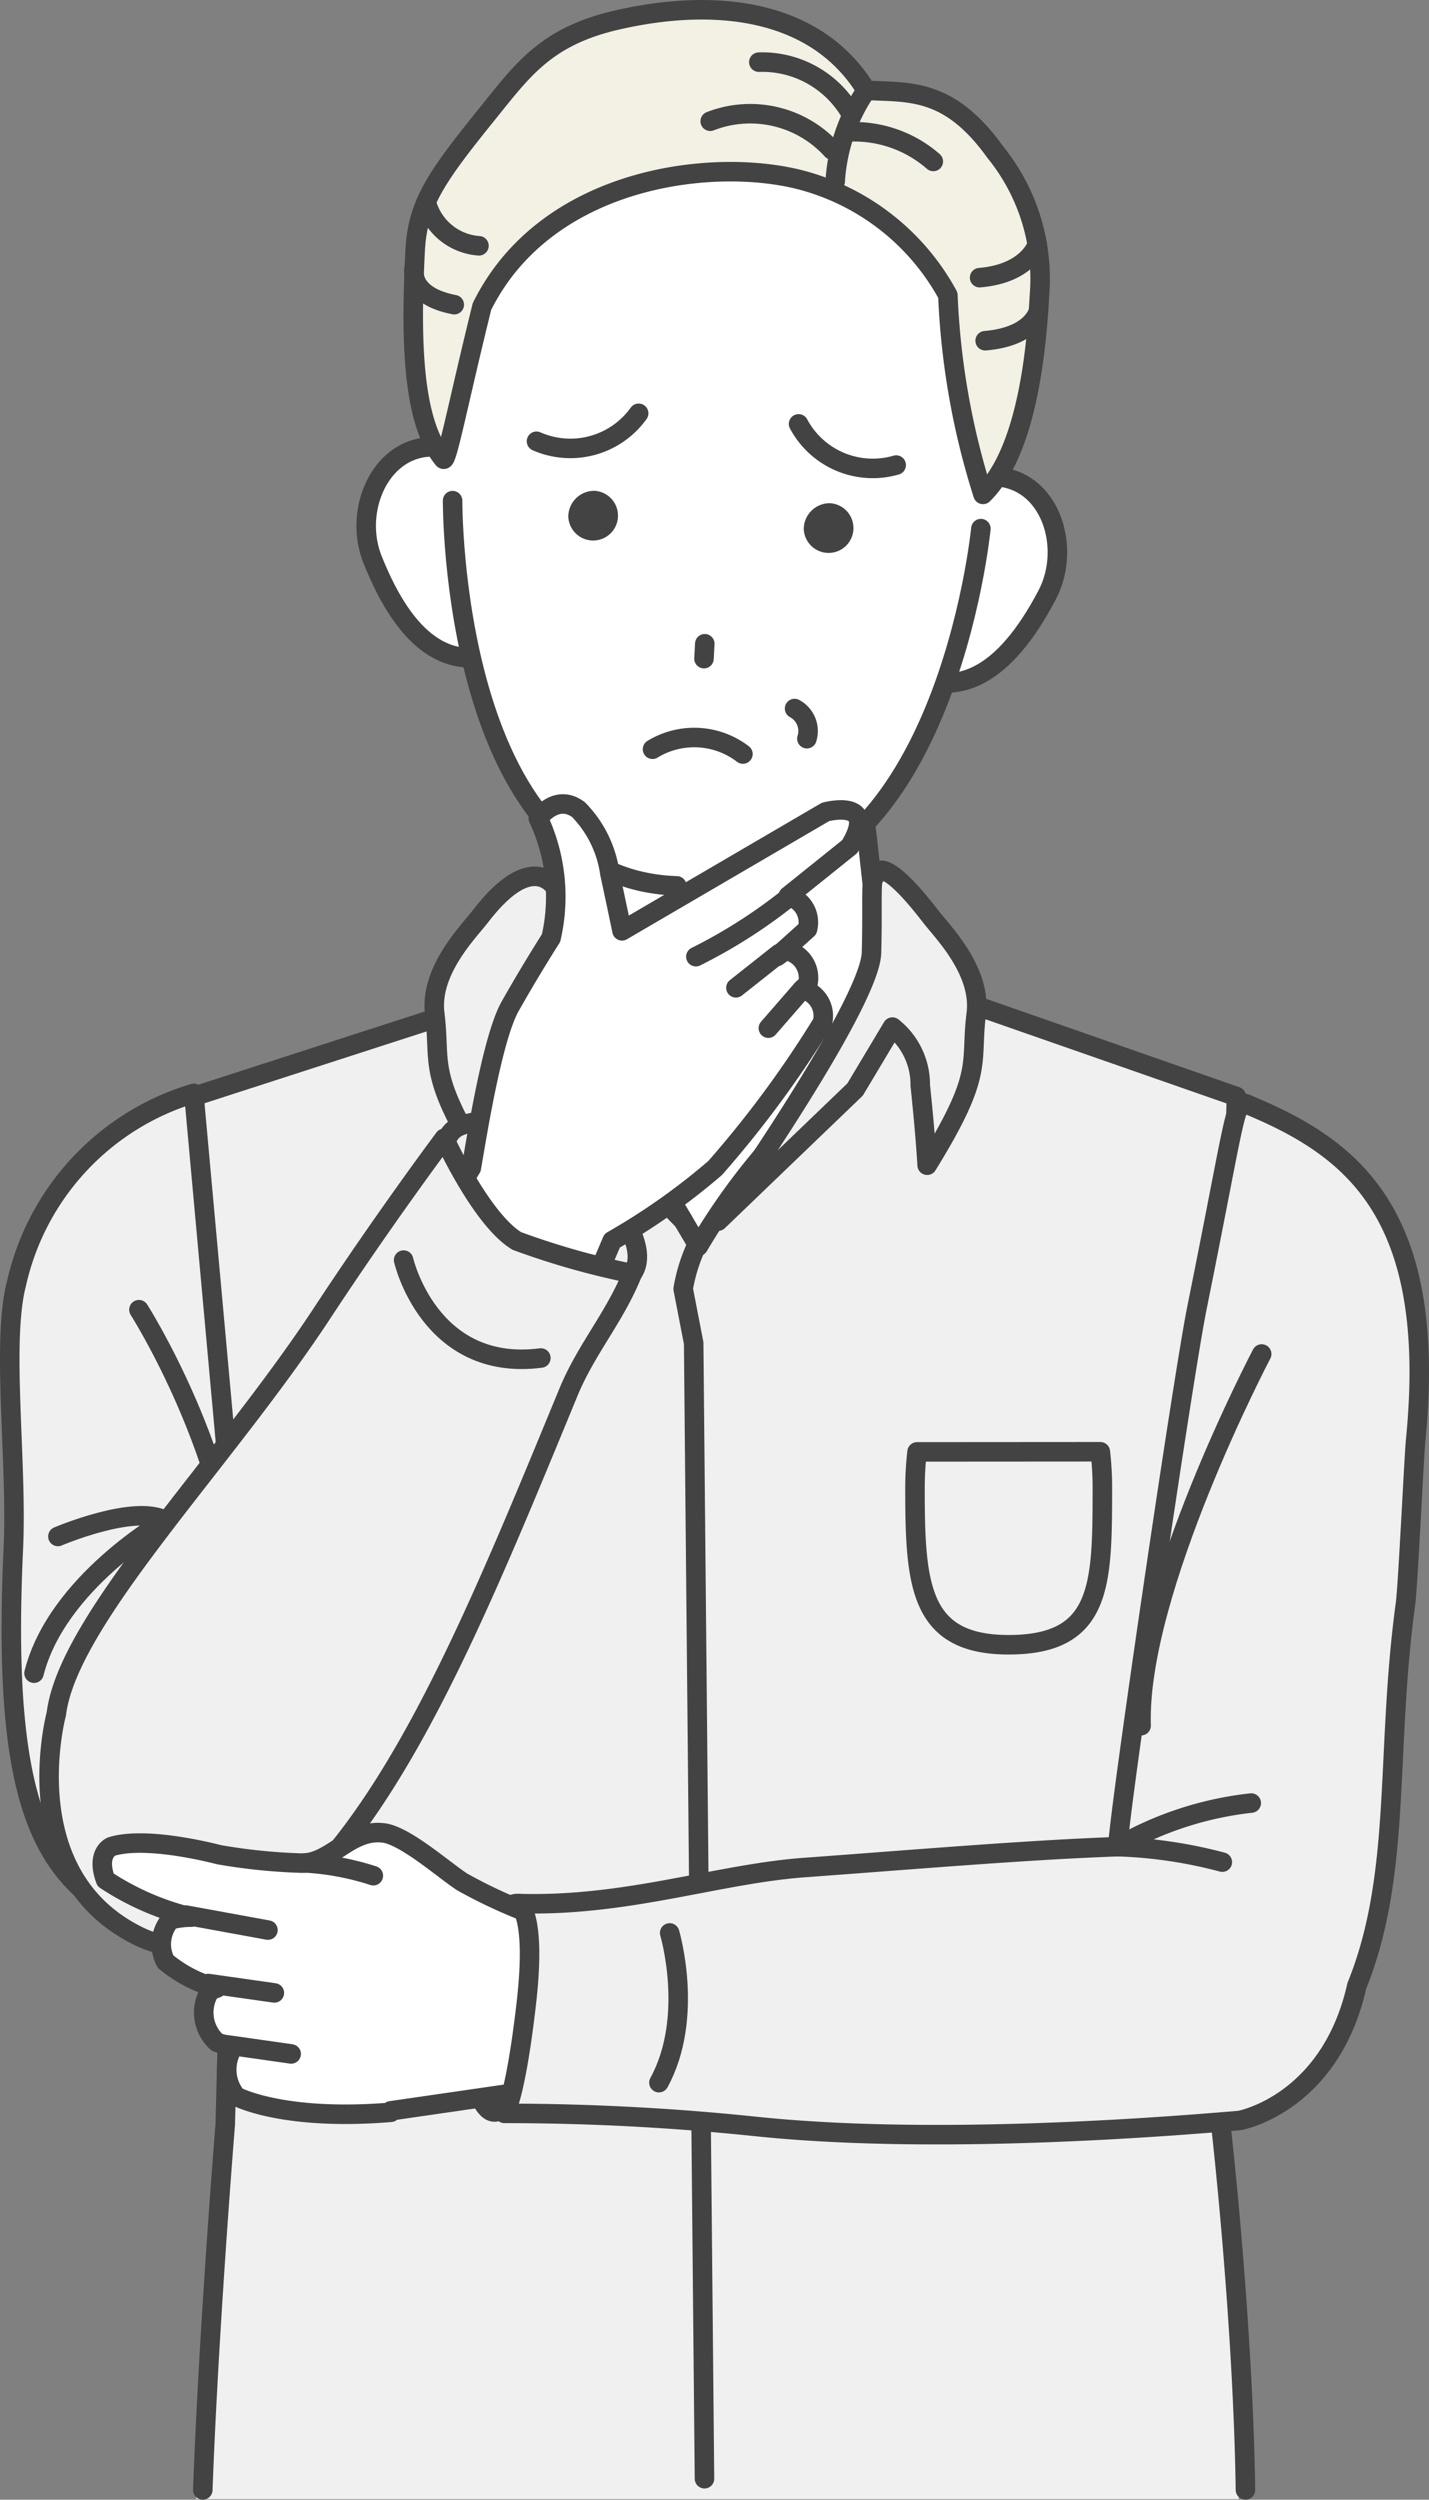 <svg id="other_man" xmlns="http://www.w3.org/2000/svg" xmlns:xlink="http://www.w3.org/1999/xlink" width="58.001" height="101.398" viewBox="0 0 58.001 101.398">
  <rect x="0" y="0" width="58.001" height="101.398" fill="#808080" stroke="none"/>
  <defs>
    <clipPath id="clip-path">
      <rect id="長方形_214" data-name="長方形 214" width="58.001" height="101.398" transform="translate(0 0)" fill="none"/>
    </clipPath>
  </defs>
  <g id="グループ_252" data-name="グループ 252" clip-path="url(#clip-path)">
    <path id="パス_989" data-name="パス 989" d="M8.873,86.3s-.665,8.392-.911,15.074h42.32c-.07-4.841-.551-11-1-15.074a28.4,28.4,0,0,1-.141-5.353L49.909,44.6,37.5,40.265H20.982L7.471,44.633,8.992,81.671Z" fill="#f0f0f1"/>
    <path id="パス_990" data-name="パス 990" d="M28.594,100.545l-.439-46.063-.426-2.2a6.754,6.754,0,0,1,.677-2.016" fill="none" stroke="#434343" stroke-linecap="round" stroke-linejoin="round" stroke-width="0.792"/>
    <path id="パス_991" data-name="パス 991" d="M50.551,101c-.069-4.84-.551-10.747-1-14.816a28.507,28.507,0,0,1-.141-5.353l.772-36.352L37.772,40.149H21.252L7.74,44.517,9.262,81.555l-.12,4.631S8.478,94.321,8.231,101" fill="none" stroke="#434343" stroke-linecap="round" stroke-linejoin="round" stroke-width="0.792"/>
    <path id="パス_992" data-name="パス 992" d="M37.222,58.894a13.035,13.035,0,0,0-.084,1.472c0,3.909.166,6.351,3.8,6.351,3.806,0,3.8-2.447,3.806-6.356a13.039,13.039,0,0,0-.083-1.472Z" fill="none" stroke="#434343" stroke-linecap="round" stroke-linejoin="round" stroke-width="0.792"/>
    <path id="パス_993" data-name="パス 993" d="M34.878,42.291a29.113,29.113,0,0,1-3.09,3.643,26.8,26.8,0,0,0-3.441,4.619L23.53,42.432a17.512,17.512,0,0,1-.952-4.326c0-1.139.952-6.149.952-6.149H34.96s.632,5.344.632,5.884a38.361,38.361,0,0,1-.714,4.45" fill="#fff"/>
    <path id="パス_994" data-name="パス 994" d="M34.878,42.291a29.113,29.113,0,0,1-3.09,3.643,26.8,26.8,0,0,0-3.441,4.619L23.53,42.432a17.512,17.512,0,0,1-.952-4.326c0-1.139.952-6.149.952-6.149H34.96s.632,5.344.632,5.884A38.361,38.361,0,0,1,34.878,42.291Z" fill="none" stroke="#434343" stroke-linecap="round" stroke-linejoin="round" stroke-width="0.792"/>
    <path id="パス_995" data-name="パス 995" d="M22.564,36.043s-.908-1.672-3.062,1.124c-.486.632-2.074,2.209-1.856,3.955.26,2.08-.341,2.374,1.994,6.143,0,0,.057-1.119.279-3.235a2.98,2.98,0,0,1,1.13-2.369l1.515,2.532,5.165,5.318S22.557,41.176,22.5,39.05c-.056-2.08.252-2.952.065-3.007" fill="#f0f0f1"/>
    <path id="パス_996" data-name="パス 996" d="M22.564,36.043s-.908-1.672-3.062,1.124c-.486.632-2.074,2.209-1.856,3.955.26,2.08-.341,2.374,1.994,6.143,0,0,.057-1.119.279-3.235a2.98,2.98,0,0,1,1.13-2.369l1.515,2.532,5.165,5.318S22.557,41.176,22.5,39.05C22.443,36.97,22.751,36.1,22.564,36.043Z" fill="none" stroke="#434343" stroke-linecap="round" stroke-linejoin="round" stroke-width="0.792"/>
    <path id="パス_997" data-name="パス 997" d="M35.51,35.548s.105-1.176,2.259,1.62c.486.632,2.074,2.209,1.856,3.955-.26,2.079.341,2.374-1.993,6.143,0,0-.057-1.119-.28-3.235a2.977,2.977,0,0,0-1.13-2.369l-1.515,2.532-5.561,5.34s6.169-8.765,6.227-10.891c.056-2.08-.05-3.04.137-3.1" fill="#f0f0f1"/>
    <path id="パス_998" data-name="パス 998" d="M35.51,35.548s.105-1.176,2.259,1.62c.486.632,2.074,2.209,1.856,3.955-.26,2.079.341,2.374-1.993,6.143,0,0-.057-1.119-.28-3.235a2.977,2.977,0,0,0-1.13-2.369l-1.515,2.532-5.561,5.34s6.169-8.765,6.227-10.891C35.429,36.563,35.323,35.6,35.51,35.548Z" fill="none" stroke="#434343" stroke-linecap="round" stroke-linejoin="round" stroke-width="0.792"/>
    <path id="パス_999" data-name="パス 999" d="M37.762,22.031c-.692,1.761-2.11,4.808-.485,5.447s3.446.045,5.225-3.345c.88-1.676.328-3.993-1.3-4.632s-2.75.769-3.442,2.53" fill="#fff"/>
    <path id="パス_1000" data-name="パス 1000" d="M37.762,22.031c-.692,1.761-2.11,4.808-.485,5.447s3.446.045,5.225-3.345c.88-1.676.328-3.993-1.3-4.632S38.454,20.27,37.762,22.031Z" fill="none" stroke="#434343" stroke-linecap="round" stroke-linejoin="round" stroke-width="0.792"/>
    <path id="パス_1001" data-name="パス 1001" d="M20.052,21.094c.5,1.825,1.591,5-.093,5.468s-3.431-.32-4.843-3.878c-.7-1.759.1-4,1.78-4.469s2.654,1.054,3.156,2.879" fill="#fff"/>
    <path id="パス_1002" data-name="パス 1002" d="M20.052,21.094c.5,1.825,1.591,5-.093,5.468s-3.431-.32-4.843-3.878c-.7-1.759.1-4,1.78-4.469S19.55,19.269,20.052,21.094Z" fill="none" stroke="#434343" stroke-linecap="round" stroke-linejoin="round" stroke-width="0.792"/>
    <path id="パス_1003" data-name="パス 1003" d="M18.035,15.151c-.359,9.862,1.863,20.067,10.058,21.006,9.383,1.075,11.77-11.336,12.22-19.827S36.1,2.148,29.951,1.823,18.345,6.654,18.035,15.151" fill="#fff"/>
    <path id="パス_1004" data-name="パス 1004" d="M39.813,21.443S38.337,36.49,28.9,36.009" fill="none" stroke="#434343" stroke-linecap="round" stroke-linejoin="round" stroke-width="0.792"/>
    <path id="パス_1005" data-name="パス 1005" d="M18.37,20.308s-.091,15.349,9.1,15.626" fill="none" stroke="#434343" stroke-linecap="round" stroke-linejoin="round" stroke-width="0.792"/>
    <path id="パス_1006" data-name="パス 1006" d="M23.066,20.95a1.009,1.009,0,1,0,1.062-1.041,1.054,1.054,0,0,0-1.062,1.041" fill="#434343"/>
    <path id="パス_1007" data-name="パス 1007" d="M32.623,21.453a1.009,1.009,0,1,0,1.062-1.041,1.054,1.054,0,0,0-1.062,1.041" fill="#434343"/>
    <path id="パス_1008" data-name="パス 1008" d="M21.776,17.9a3.412,3.412,0,0,0,4.146-1.134" fill="none" stroke="#434343" stroke-linecap="round" stroke-linejoin="round" stroke-width="0.792"/>
    <path id="パス_1009" data-name="パス 1009" d="M36.375,18.865a3.413,3.413,0,0,1-3.962-1.67" fill="none" stroke="#434343" stroke-linecap="round" stroke-linejoin="round" stroke-width="0.792"/>
    <line id="線_30" data-name="線 30" x1="0.032" y2="0.604" transform="translate(28.574 26.113)" fill="none" stroke="#434343" stroke-linecap="round" stroke-linejoin="round" stroke-width="0.792"/>
    <path id="パス_1010" data-name="パス 1010" d="M30.154,30.586a3.25,3.25,0,0,0-3.669-.194" fill="none" stroke="#434343" stroke-linecap="round" stroke-linejoin="round" stroke-width="0.792"/>
    <path id="パス_1011" data-name="パス 1011" d="M32.251,28.741a1.033,1.033,0,0,1,.5,1.223" fill="none" stroke="#434343" stroke-linecap="round" stroke-linejoin="round" stroke-width="0.792"/>
    <path id="パス_1012" data-name="パス 1012" d="M42.192,11.948a8.153,8.153,0,0,0-1.8-5.784c-1.875-2.61-3.472-2.408-5.236-2.5A6.315,6.315,0,0,0,32.847,1.42C30.74.227,27.931.153,25.062.808S21.243,2.8,19.825,4.557c-2.11,2.61-2.873,3.688-2.973,5.591-.21,3.958-.055,7.017,1.144,8.473.138.167.6-2.277,1.566-6.187,2.6-5.239,9.281-6.053,12.872-5.153a9.549,9.549,0,0,1,6.039,4.694,30.762,30.762,0,0,0,1.426,8.08c1.347-1.321,2.084-4.149,2.293-8.107" fill="#f2f1e4"/>
    <path id="パス_1013" data-name="パス 1013" d="M42.192,11.948a8.153,8.153,0,0,0-1.8-5.784c-1.875-2.61-3.472-2.408-5.236-2.5A6.315,6.315,0,0,0,32.847,1.42C30.74.227,27.931.153,25.062.808S21.243,2.8,19.825,4.557c-2.11,2.61-2.873,3.688-2.973,5.591-.21,3.958-.055,7.017,1.144,8.473.138.167.6-2.277,1.566-6.187,2.6-5.239,9.281-6.053,12.872-5.153a9.549,9.549,0,0,1,6.039,4.694,30.762,30.762,0,0,0,1.426,8.08C41.246,18.734,41.983,15.906,42.192,11.948Z" fill="none" stroke="#434343" stroke-linecap="round" stroke-linejoin="round" stroke-width="0.792"/>
    <path id="パス_1014" data-name="パス 1014" d="M16.816,10.828s-.326,1.157,1.622,1.531" fill="none" stroke="#434343" stroke-linecap="round" stroke-linejoin="round" stroke-width="0.792"/>
    <path id="パス_1015" data-name="パス 1015" d="M42.158,12.583s-.194,1.071-2.172,1.238" fill="none" stroke="#434343" stroke-linecap="round" stroke-linejoin="round" stroke-width="0.792"/>
    <path id="パス_1016" data-name="パス 1016" d="M17.3,8.195A2.379,2.379,0,0,0,19.44,9.97" fill="none" stroke="#434343" stroke-linecap="round" stroke-linejoin="round" stroke-width="0.792"/>
    <path id="パス_1017" data-name="パス 1017" d="M42.1,9.914s-.361,1.183-2.339,1.349" fill="none" stroke="#434343" stroke-linecap="round" stroke-linejoin="round" stroke-width="0.792"/>
    <path id="パス_1018" data-name="パス 1018" d="M35.181,3.635A7.332,7.332,0,0,0,33.9,7.358" fill="none" stroke="#434343" stroke-linecap="round" stroke-linejoin="round" stroke-width="0.792"/>
    <path id="パス_1019" data-name="パス 1019" d="M34.312,5.358a4.883,4.883,0,0,1,3.569,1.191" fill="none" stroke="#434343" stroke-linecap="round" stroke-linejoin="round" stroke-width="0.792"/>
    <path id="パス_1020" data-name="パス 1020" d="M28.827,4.918A4.48,4.48,0,0,1,33.77,6.083" fill="none" stroke="#434343" stroke-linecap="round" stroke-linejoin="round" stroke-width="0.792"/>
    <path id="パス_1021" data-name="パス 1021" d="M30.8,2.521a4.143,4.143,0,0,1,3.659,1.956" fill="none" stroke="#434343" stroke-linecap="round" stroke-linejoin="round" stroke-width="0.792"/>
    <path id="パス_1022" data-name="パス 1022" d="M7.866,44.351A10.426,10.426,0,0,0,.67,52.06C.046,54.445.706,59.269.541,62.834,0,74.488,2.157,76.827,6.749,78.549c.876.328,3.2-.663,4.133-1.033Z" fill="#f0f0f1"/>
    <path id="パス_1023" data-name="パス 1023" d="M7.866,44.351A10.426,10.426,0,0,0,.67,52.06C.046,54.445.706,59.269.541,62.834,0,74.488,2.157,76.827,6.749,78.549c.876.328,3.2-.663,4.133-1.033Z" fill="none" stroke="#434343" stroke-linecap="round" stroke-linejoin="round" stroke-width="0.792"/>
    <path id="パス_1024" data-name="パス 1024" d="M5.639,53.126s3.821,5.98,4.077,12.245" fill="none" stroke="#434343" stroke-linecap="round" stroke-linejoin="round" stroke-width="0.792"/>
    <path id="パス_1025" data-name="パス 1025" d="M2.35,62.325s3.131-1.333,4.362-.641c0,0-4.4,2.5-5.331,6.186" fill="none" stroke="#434343" stroke-linecap="round" stroke-linejoin="round" stroke-width="0.792"/>
    <path id="パス_1026" data-name="パス 1026" d="M22.663,46.69c2.149,1.556,3.806,3.867,3,4.973s-3.194.608-5.343-.947-2.947-4.455-1.7-5.02c.5-.225,1.892-.562,4.041.994" fill="#f0f0f1"/>
    <path id="パス_1027" data-name="パス 1027" d="M22.663,46.69c2.149,1.556,3.806,3.867,3,4.973s-3.194.608-5.343-.947-2.947-4.455-1.7-5.02C19.118,45.471,20.514,45.134,22.663,46.69Z" fill="none" stroke="#434343" stroke-linecap="round" stroke-linejoin="round" stroke-width="0.792"/>
    <path id="パス_1028" data-name="パス 1028" d="M33.506,32.932l-8.259,4.823c-.307-1.471-.493-2.326-.493-2.326a4.6,4.6,0,0,0-1.271-2.588c-.909-.679-1.633.351-1.633.351a7.469,7.469,0,0,1,.517,4.854s-.8,1.247-1.657,2.763c-.734,1.291-1.539,5.625-1.757,6.855l-2.061,3.83,1.366,3.952,4.2.646,2.19-5.449a37.678,37.678,0,0,0,4.378-3.27,43.1,43.1,0,0,0,4.356-5.9,1.114,1.114,0,0,0-.821-1.354l.225-.2a1.133,1.133,0,0,0-.9-1.375l-.346.249,1.235-1.111a1.106,1.106,0,0,0-.784-1.342l2.493-2c1.227-2-.979-1.41-.979-1.41" fill="#fff"/>
    <path id="パス_1029" data-name="パス 1029" d="M23.57,53.328l1.276-3a26.683,26.683,0,0,0,4.181-2.95,43.1,43.1,0,0,0,4.356-5.9,1.114,1.114,0,0,0-.821-1.354l.225-.2a1.134,1.134,0,0,0-.9-1.375l-.346.249,1.235-1.11a1.107,1.107,0,0,0-.784-1.343l2.493-2c1.227-2-.979-1.41-.979-1.41l-8.259,4.823c-.307-1.471-.493-2.326-.493-2.326a4.608,4.608,0,0,0-1.271-2.588c-.909-.679-1.633.351-1.633.351a7.472,7.472,0,0,1,.517,4.855s-.8,1.246-1.657,2.762c-.734,1.291-1.363,5.335-1.58,6.565L17.74,49.665" fill="none" stroke="#434343" stroke-linecap="round" stroke-linejoin="round" stroke-width="0.792"/>
    <path id="パス_1030" data-name="パス 1030" d="M32.085,36.346a21.174,21.174,0,0,1-3.84,2.46" fill="none" stroke="#434343" stroke-linecap="round" stroke-linejoin="round" stroke-width="0.792"/>
    <line id="線_31" data-name="線 31" x1="1.752" y2="1.386" transform="translate(29.87 38.683)" fill="none" stroke="#434343" stroke-linecap="round" stroke-linejoin="round" stroke-width="0.792"/>
    <line id="線_32" data-name="線 32" x1="1.325" y2="1.523" transform="translate(31.187 40.183)" fill="none" stroke="#434343" stroke-linecap="round" stroke-linejoin="round" stroke-width="0.792"/>
    <path id="パス_1031" data-name="パス 1031" d="M18.033,46.173s-2.421,3.232-4.945,7.072C9.028,59.423,2.76,65.687,2.286,69.522c0,0-1.772,6.577,3.4,9.046,2.616,1.247,5.544-.7,7.462-2.87,3.816-4.321,6.709-11.425,9.917-19.207.733-1.779,1.874-3.035,2.6-4.828a31.5,31.5,0,0,1-4.685-1.324c-1.45-.87-2.951-4.166-2.951-4.166" fill="#f0f0f1"/>
    <path id="パス_1032" data-name="パス 1032" d="M18.033,46.173s-2.421,3.232-4.945,7.072C9.028,59.423,2.76,65.687,2.286,69.522c0,0-1.772,6.577,3.4,9.046,2.616,1.247,5.544-.7,7.462-2.87,3.816-4.321,6.709-11.425,9.917-19.207.733-1.779,1.874-3.035,2.6-4.828a31.5,31.5,0,0,1-4.685-1.324C19.534,49.469,18.033,46.173,18.033,46.173Z" fill="none" stroke="#434343" stroke-linecap="round" stroke-linejoin="round" stroke-width="0.792"/>
    <path id="パス_1033" data-name="パス 1033" d="M16.382,51.114s1.041,4.554,5.571,3.972" fill="none" stroke="#434343" stroke-linecap="round" stroke-linejoin="round" stroke-width="0.792"/>
    <path id="パス_1034" data-name="パス 1034" d="M21.494,81.288c-.313,2.387-.794,4.466-1.46,4.382s-1.2-2.319-.888-4.706,1.241-3.83,1.906-3.747.755,1.684.442,4.071" fill="#f0f0f1"/>
    <path id="パス_1035" data-name="パス 1035" d="M21.494,81.288c-.313,2.387-.794,4.466-1.46,4.382s-1.2-2.319-.888-4.706,1.241-3.83,1.906-3.747S21.807,78.9,21.494,81.288Z" fill="none" stroke="#434343" stroke-linecap="round" stroke-linejoin="round" stroke-width="0.792"/>
    <path id="パス_1036" data-name="パス 1036" d="M23.2,78.171a20.346,20.346,0,0,1-4.434-1.829c-.732-.472-2.317-1.884-3.2-1.992-1.4-.171-2.143,1.3-3.4,1.222a23.4,23.4,0,0,1-3.289-.341s-2.9-.782-4.354-.327c0,0-.643.256-.238,1.351a11.04,11.04,0,0,0,3.475,1.512,3.389,3.389,0,0,0-.842.107,1.513,1.513,0,0,0-.2,1.694,5.441,5.441,0,0,0,2.082,1.076,2.156,2.156,0,0,0-.279.121A1.631,1.631,0,0,0,8.8,82.838a4.69,4.69,0,0,0,.669.2,1.7,1.7,0,0,0,.125,2s1.862,1.009,6.269.644v-.059l6.15-.891Z" fill="#fff"/>
    <path id="パス_1037" data-name="パス 1037" d="M23.2,78.171a20.346,20.346,0,0,1-4.434-1.829c-.732-.472-2.317-1.884-3.2-1.992-1.4-.171-2.143,1.3-3.4,1.222a23.4,23.4,0,0,1-3.289-.341s-2.9-.782-4.354-.327c0,0-.643.256-.238,1.351a11.04,11.04,0,0,0,3.475,1.512,3.389,3.389,0,0,0-.842.107,1.513,1.513,0,0,0-.2,1.694,5.441,5.441,0,0,0,2.082,1.076,2.156,2.156,0,0,0-.279.121A1.631,1.631,0,0,0,8.8,82.838a4.69,4.69,0,0,0,.669.2,1.7,1.7,0,0,0,.125,2s1.862,1.009,6.269.644v-.059l6.15-.891Z" fill="none" stroke="#434343" stroke-linecap="round" stroke-linejoin="round" stroke-width="0.792"/>
    <path id="パス_1038" data-name="パス 1038" d="M12.393,75.566a11.013,11.013,0,0,1,2.76.519" fill="none" stroke="#434343" stroke-linecap="round" stroke-linejoin="round" stroke-width="0.792"/>
    <line id="線_33" data-name="線 33" x2="3.328" y2="0.608" transform="translate(7.547 77.683)" fill="none" stroke="#434343" stroke-linecap="round" stroke-linejoin="round" stroke-width="0.792"/>
    <line id="線_34" data-name="線 34" x2="2.678" y2="0.381" transform="translate(8.458 80.459)" fill="none" stroke="#434343" stroke-linecap="round" stroke-linejoin="round" stroke-width="0.792"/>
    <line id="線_35" data-name="線 35" x2="2.678" y2="0.381" transform="translate(9.14 82.934)" fill="none" stroke="#434343" stroke-linecap="round" stroke-linejoin="round" stroke-width="0.792"/>
    <path id="パス_1039" data-name="パス 1039" d="M50.775,44.863c-.7-.294-.419-.6-2.191,8.18-.572,2.838-3.21,20.8-3.21,21.864-3.8.138-8.181.516-12.709.846-3.552.258-7.23,1.6-11.644,1.461,0,0,.778.287.337,4.085-.457,3.947-.884,4.427-.884,4.427a97.851,97.851,0,0,1,10.155.526c7.262.766,16.6.025,19.684-.237,0,0,3.682-.665,4.758-5.462,1.839-4.543,1.151-9.435,1.975-15.492.1-.709.347-5.975.414-6.65.91-9.19-2.59-11.824-6.685-13.548" fill="#f0f0f1"/>
    <path id="パス_1040" data-name="パス 1040" d="M50.775,44.863c-.7-.294-.419-.6-2.191,8.18-.572,2.838-3.21,20.8-3.21,21.864-3.8.138-8.181.516-12.709.846-3.552.258-7.23,1.6-11.644,1.461,0,0,.778.287.337,4.085-.457,3.947-.884,4.427-.884,4.427a97.851,97.851,0,0,1,10.155.526c7.262.766,16.6.025,19.684-.237,0,0,3.682-.665,4.758-5.462,1.839-4.543,1.151-9.435,1.975-15.492.1-.709.347-5.975.414-6.65C58.37,49.221,54.87,46.587,50.775,44.863Z" fill="none" stroke="#434343" stroke-linecap="round" stroke-linejoin="round" stroke-width="0.792"/>
    <path id="パス_1041" data-name="パス 1041" d="M27.181,78.407s1.017,3.416-.436,6.073" fill="none" stroke="#434343" stroke-linecap="round" stroke-linejoin="round" stroke-width="0.792"/>
    <path id="パス_1042" data-name="パス 1042" d="M50.786,73.138a13.887,13.887,0,0,0-5.413,1.769,18.789,18.789,0,0,1,4.239.628" fill="none" stroke="#434343" stroke-linecap="round" stroke-linejoin="round" stroke-width="0.792"/>
    <path id="パス_1043" data-name="パス 1043" d="M51.21,54.923S46.137,64.565,46.316,70" fill="none" stroke="#434343" stroke-linecap="round" stroke-linejoin="round" stroke-width="0.792"/>
  </g>
</svg>
